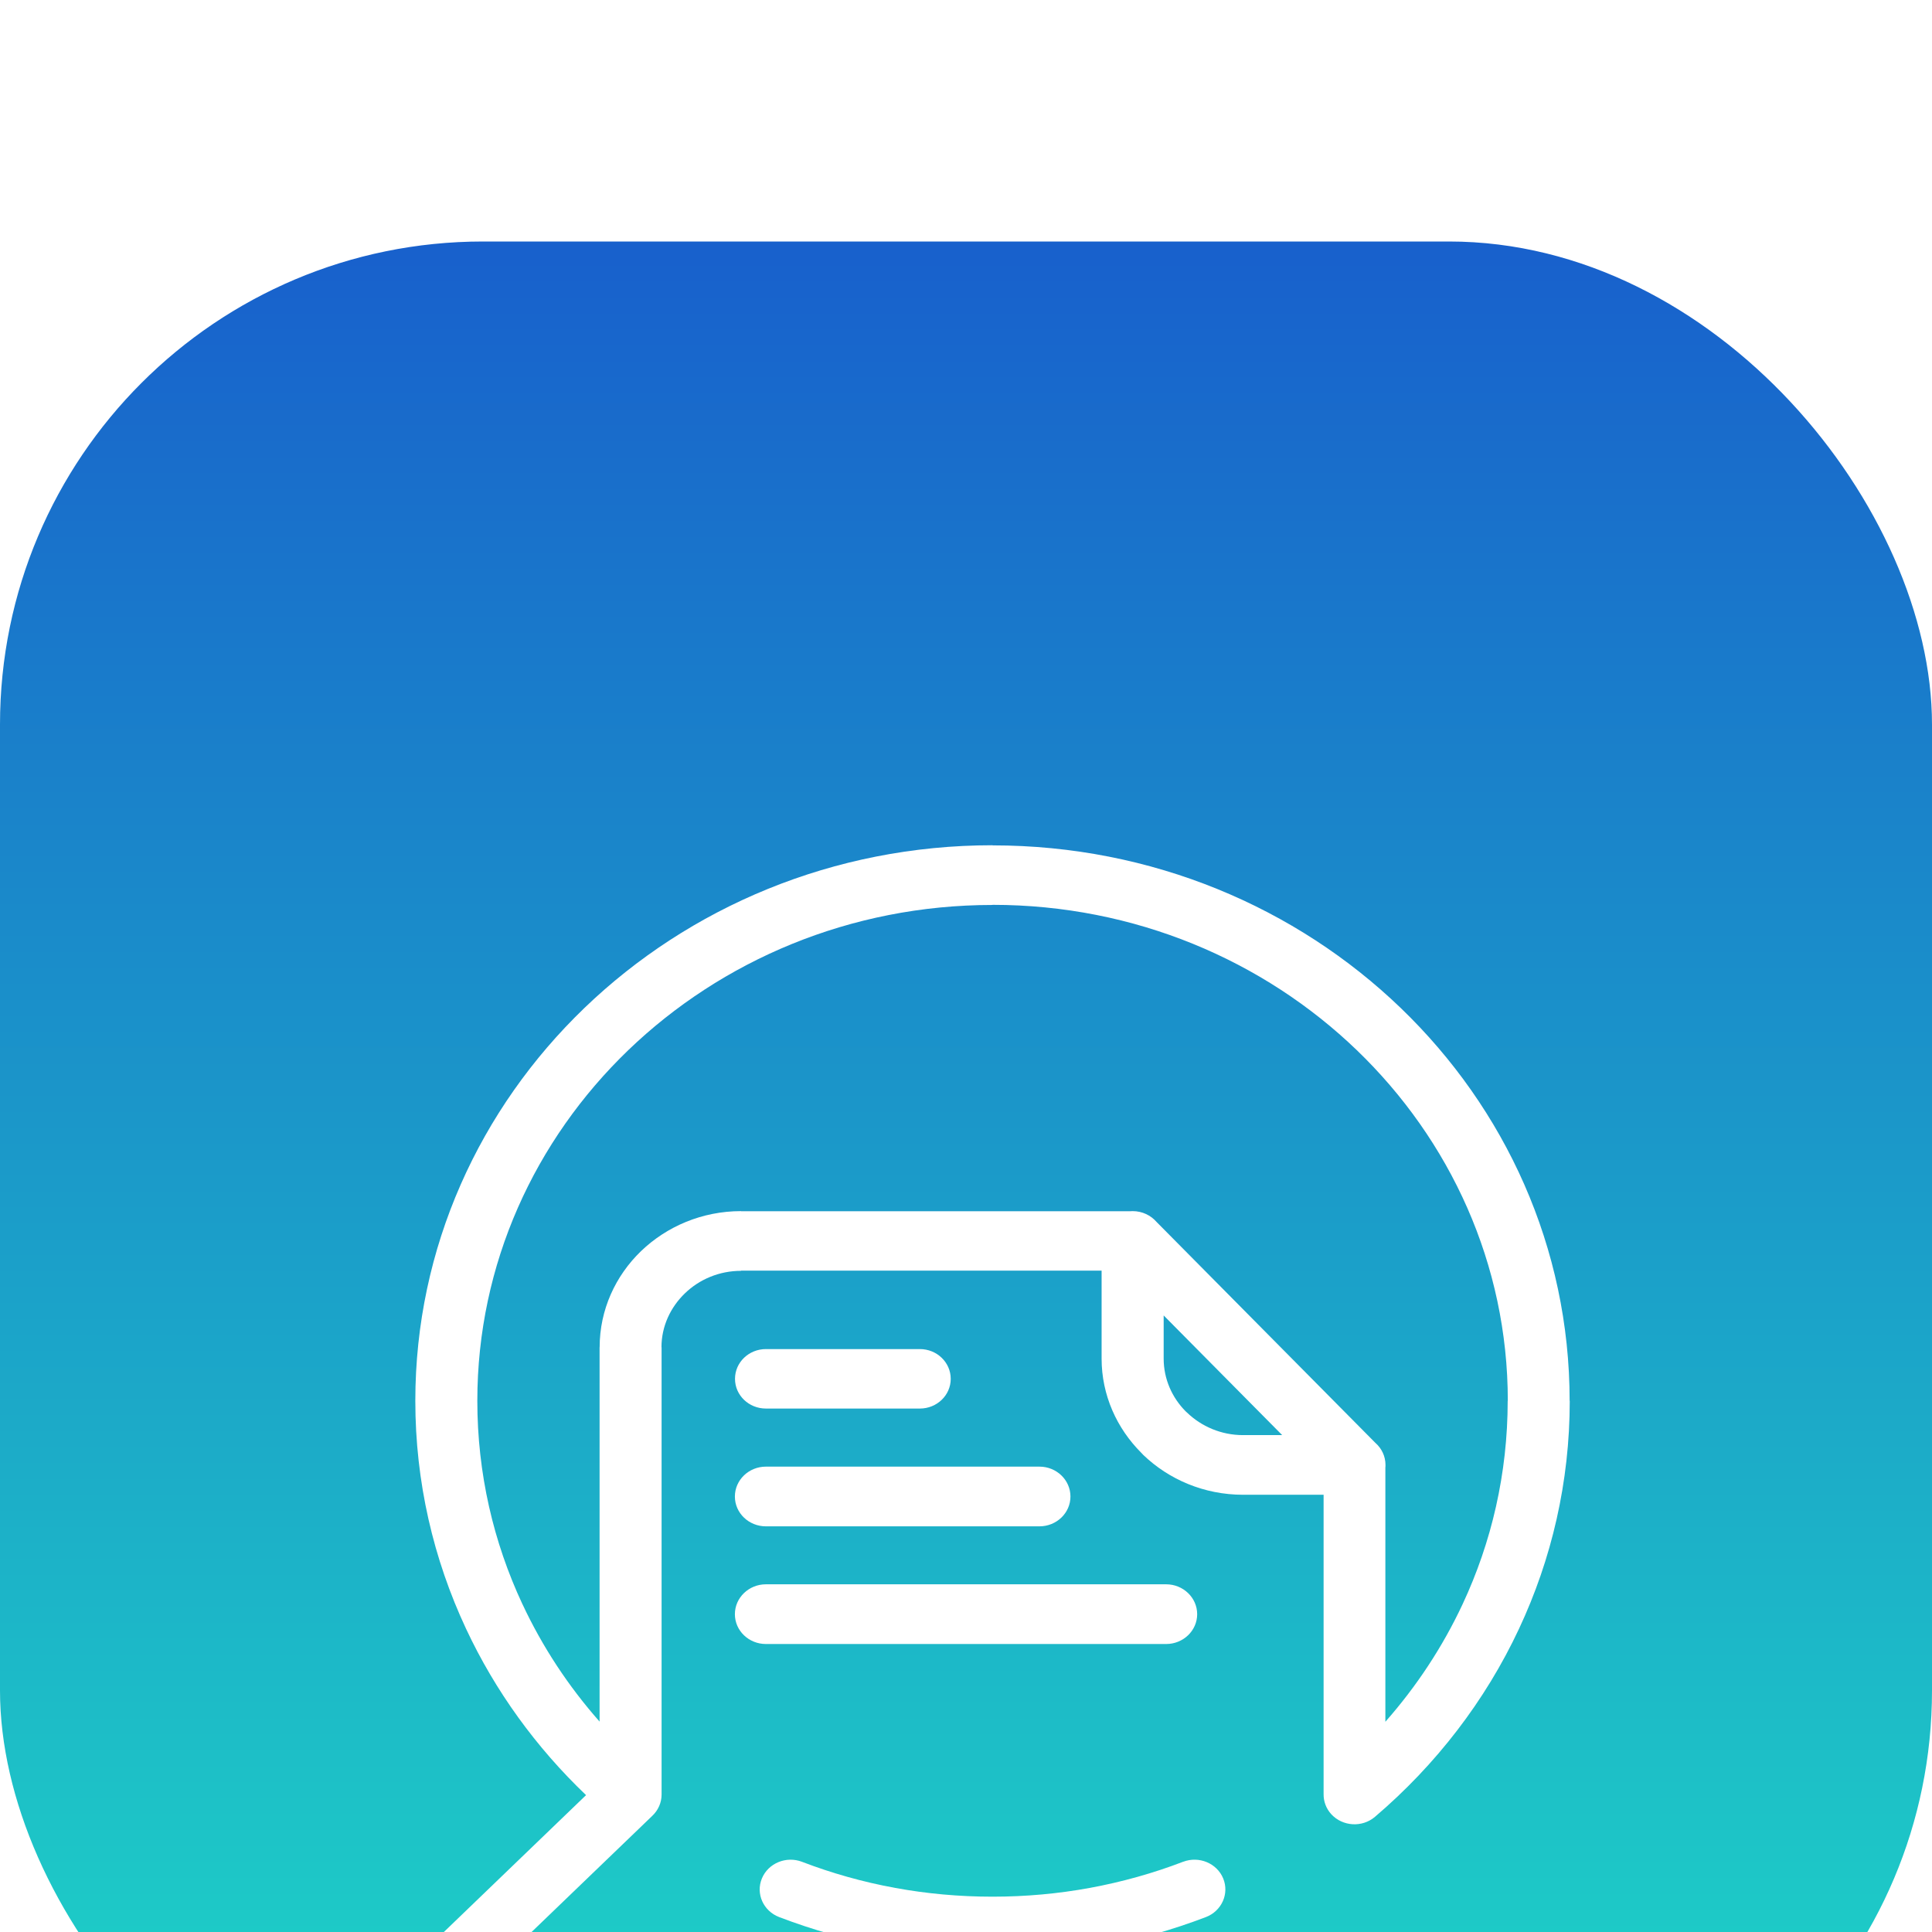 <svg width="32" height="32" viewBox="0 0 32 32" fill="none" xmlns="http://www.w3.org/2000/svg">
<g filter="url(#filter0_i_4454_32605)">
<g clip-path="url(#clip0_4454_32605)">
<rect width="32" height="32" rx="8" fill="url(#paint0_linear_4454_32605)"/>
<g filter="url(#filter1_d_4454_32605)">
<path d="M9.707 21.733C8.88 20.944 8.203 20.011 7.719 18.977C7.179 17.824 6.879 16.546 6.879 15.202C6.879 12.661 7.949 10.361 9.679 8.696C11.41 7.03 13.8 6 16.44 6V6.002C19.081 6.002 21.471 7.031 23.2 8.695C24.929 10.359 25.998 12.66 25.998 15.202H26C26 16.546 25.7 17.824 25.16 18.977C24.601 20.172 23.782 21.233 22.774 22.092C22.562 22.273 22.239 22.253 22.051 22.05C21.963 21.954 21.921 21.834 21.923 21.715V16.758H20.589C19.945 16.758 19.359 16.505 18.934 16.096C18.924 16.086 18.914 16.076 18.905 16.065C18.498 15.659 18.246 15.108 18.246 14.502V13.046H12.274V13.049H12.274C11.912 13.049 11.583 13.191 11.345 13.421C11.105 13.652 10.956 13.968 10.956 14.315H10.958V21.723C10.958 21.861 10.899 21.986 10.804 22.076L6.877 25.855C6.676 26.048 6.351 26.048 6.151 25.855C5.95 25.662 5.95 25.349 6.151 25.156L9.707 21.733V21.733ZM8.654 18.571C8.985 19.279 9.416 19.932 9.931 20.515V14.315H9.932C9.932 13.693 10.195 13.13 10.618 12.722C11.043 12.314 11.629 12.06 12.274 12.06H12.274V12.062H18.714C18.729 12.061 18.745 12.06 18.76 12.06C18.92 12.06 19.062 12.13 19.157 12.24L22.78 15.898C22.884 15.989 22.948 16.119 22.948 16.264C22.948 16.278 22.948 16.293 22.946 16.308V20.518C23.461 19.934 23.893 19.28 24.225 18.571C24.705 17.545 24.972 16.404 24.972 15.202H24.974C24.974 12.935 24.018 10.882 22.473 9.394C20.928 7.907 18.794 6.987 16.439 6.987V6.989C14.083 6.989 11.95 7.909 10.405 9.395C8.862 10.881 7.906 12.934 7.906 15.202C7.906 16.404 8.173 17.545 8.654 18.572V18.571ZM21.237 15.77L19.274 13.788V14.503C19.274 14.841 19.413 15.149 19.638 15.376C19.646 15.383 19.654 15.39 19.661 15.397C19.9 15.627 20.228 15.77 20.589 15.77H21.237ZM19.596 22.837C19.858 22.737 20.156 22.86 20.26 23.113C20.364 23.366 20.235 23.653 19.973 23.753C19.416 23.966 18.837 24.13 18.242 24.239C17.655 24.347 17.052 24.404 16.439 24.404C15.827 24.404 15.226 24.348 14.639 24.239C14.042 24.13 13.462 23.966 12.906 23.753C12.643 23.653 12.515 23.366 12.619 23.114C12.723 22.861 13.021 22.737 13.283 22.837C13.775 23.026 14.292 23.172 14.828 23.27C15.346 23.365 15.884 23.415 16.439 23.415C16.994 23.415 17.531 23.365 18.049 23.27C18.587 23.171 19.105 23.025 19.595 22.837L19.596 22.837ZM12.686 19.23C12.402 19.23 12.172 19.009 12.172 18.736C12.172 18.463 12.403 18.241 12.686 18.241H19.315C19.598 18.241 19.829 18.463 19.829 18.736C19.829 19.009 19.598 19.23 19.315 19.23H12.686ZM12.686 17.281C12.402 17.281 12.172 17.06 12.172 16.787C12.172 16.513 12.403 16.292 12.686 16.292H17.216C17.5 16.292 17.73 16.514 17.73 16.787C17.73 17.06 17.5 17.281 17.216 17.281H12.686ZM12.686 15.33C12.403 15.33 12.174 15.11 12.174 14.838C12.174 14.565 12.403 14.345 12.686 14.345H15.236C15.519 14.345 15.747 14.566 15.747 14.838C15.747 15.11 15.518 15.33 15.236 15.33H12.686Z" fill="white"/>
</g>
</g>
</g>
<defs>
<filter id="filter0_i_4454_32605" x="0" y="0" width="32" height="36" filterUnits="userSpaceOnUse" color-interpolation-filters="sRGB">
<feFlood flood-opacity="0" result="BackgroundImageFix"/>
<feBlend mode="normal" in="SourceGraphic" in2="BackgroundImageFix" result="shape"/>
<feColorMatrix in="SourceAlpha" type="matrix" values="0 0 0 0 0 0 0 0 0 0 0 0 0 0 0 0 0 0 127 0" result="hardAlpha"/>
<feOffset dy="4"/>
<feGaussianBlur stdDeviation="2"/>
<feComposite in2="hardAlpha" operator="arithmetic" k2="-1" k3="1"/>
<feColorMatrix type="matrix" values="0 0 0 0 0 0 0 0 0 0 0 0 0 0 0 0 0 0 0.25 0"/>
<feBlend mode="normal" in2="shape" result="effect1_innerShadow_4454_32605"/>
</filter>
<filter id="filter1_d_4454_32605" x="2" y="6" width="28" height="28" filterUnits="userSpaceOnUse" color-interpolation-filters="sRGB">
<feFlood flood-opacity="0" result="BackgroundImageFix"/>
<feColorMatrix in="SourceAlpha" type="matrix" values="0 0 0 0 0 0 0 0 0 0 0 0 0 0 0 0 0 0 127 0" result="hardAlpha"/>
<feOffset dy="4"/>
<feGaussianBlur stdDeviation="2"/>
<feComposite in2="hardAlpha" operator="out"/>
<feColorMatrix type="matrix" values="0 0 0 0 0.118 0 0 0 0 0.851 0 0 0 0 0.776 0 0 0 0.25 0"/>
<feBlend mode="normal" in2="BackgroundImageFix" result="effect1_dropShadow_4454_32605"/>
<feBlend mode="normal" in="SourceGraphic" in2="effect1_dropShadow_4454_32605" result="shape"/>
</filter>
<linearGradient id="paint0_linear_4454_32605" x1="16" y1="0" x2="16" y2="32" gradientUnits="userSpaceOnUse">
<stop stop-color="#1860CC"/>
<stop offset="1" stop-color="#1ED9C6"/>
</linearGradient>
<clipPath id="clip0_4454_32605">
<rect width="32" height="32" rx="8" fill="white"/>
</clipPath>
</defs>
</svg>
